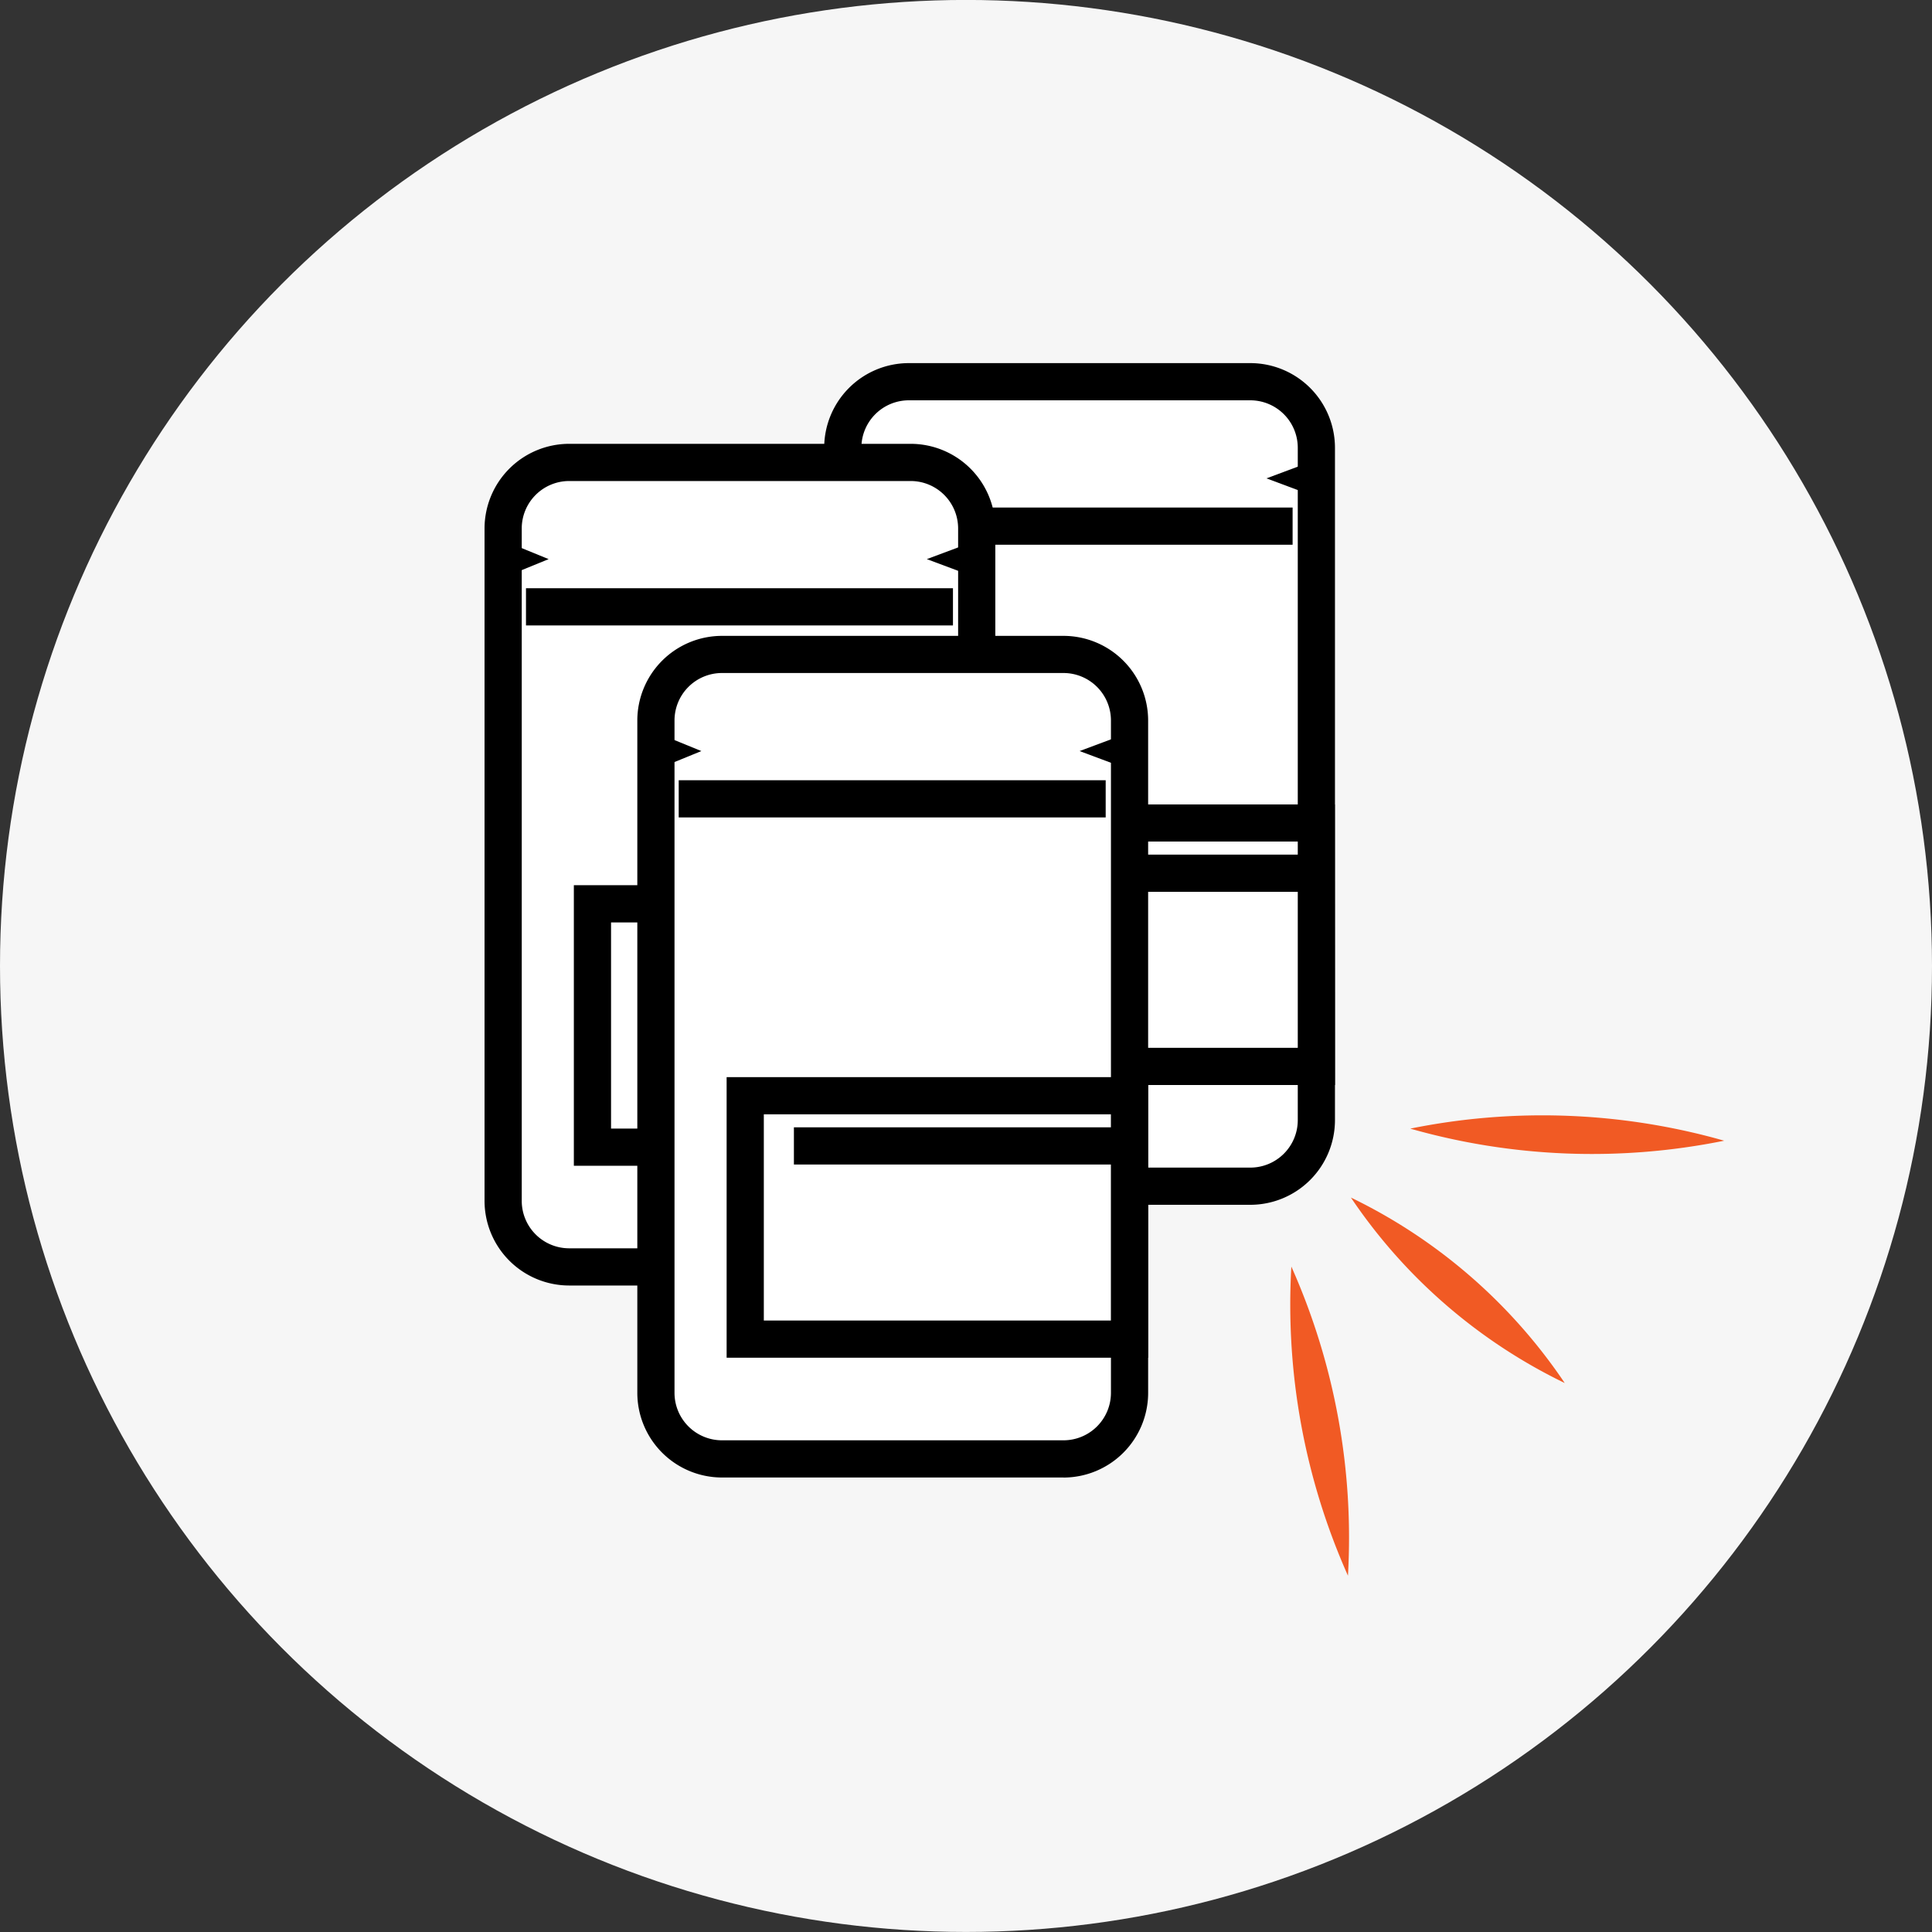 <svg xmlns="http://www.w3.org/2000/svg" xmlns:xlink="http://www.w3.org/1999/xlink" width="40" height="40" viewBox="0 0 40 40">
  <rect x="0" y="0" width="40" height="40" fill="#333333" stroke="none"/>
  <defs>
    <clipPath id="clip-path">
      <rect id="Rechteck_18" data-name="Rechteck 18" width="25.667" height="25.105" fill="none"/>
    </clipPath>
  </defs>
  <g id="Gruppe_2263" data-name="Gruppe 2263" transform="translate(-1010 -396)">
    <g id="Gruppe_1835" data-name="Gruppe 1835" transform="translate(1010 395.87)">
      <circle id="Ellipse_91" data-name="Ellipse 91" cx="20" cy="20" r="20" transform="translate(0 0.129)" fill="#f6f6f6"/>
      <g id="Gruppe_9" data-name="Gruppe 9" transform="translate(10.032 7.648)">
        <g id="Gruppe_8" data-name="Gruppe 8" clip-path="url(#clip-path)">
          <path id="Pfad_15" data-name="Pfad 15" d="M133.631,23.157H126.56a1.367,1.367,0,0,1-1.367-1.367V7.868A1.367,1.367,0,0,1,126.56,6.5h7.072A1.367,1.367,0,0,1,135,7.868V21.79a1.367,1.367,0,0,1-1.367,1.367" transform="translate(-117.776 -6.116)" fill="#fff"/>
          <path id="Pfad_16" data-name="Pfad 16" d="M127.517,17.426h-7.071a1.754,1.754,0,0,1-1.752-1.752V1.752A1.754,1.754,0,0,1,120.446,0h7.071a1.754,1.754,0,0,1,1.752,1.752V15.674a1.754,1.754,0,0,1-1.752,1.752M120.446.77a.983.983,0,0,0-.982.982V15.674a.983.983,0,0,0,.982.982h7.071a.983.983,0,0,0,.982-.982V1.752a.983.983,0,0,0-.982-.982Z" transform="translate(-111.662)"/>
          <line id="Linie_4" data-name="Linie 4" x2="8.84" transform="translate(7.89 3.375)" fill="#fff"/>
          <rect id="Rechteck_9" data-name="Rechteck 9" width="8.84" height="0.77" transform="translate(7.89 2.99)"/>
          <rect id="Rechteck_10" data-name="Rechteck 10" width="7.956" height="5.038" transform="translate(9.266 9.522)" fill="#fff"/>
          <path id="Pfad_17" data-name="Pfad 17" d="M158.629,160.041H149.9v-5.809h8.726Zm-7.956-.77h7.186V155h-7.186Z" transform="translate(-141.022 -145.095)"/>
          <line id="Linie_5" data-name="Linie 5" x2="6.948" transform="translate(10.275 10.561)" fill="#fff"/>
          <rect id="Rechteck_11" data-name="Rechteck 11" width="6.948" height="0.77" transform="translate(10.275 10.176)"/>
          <line id="Linie_6" data-name="Linie 6" x2="0.942" transform="translate(7.417 2.386)" fill="#fff"/>
          <path id="Pfad_18" data-name="Pfad 18" d="M125.193,33.779l.942.385-.942.385Z" transform="translate(-117.776 -31.778)"/>
          <line id="Linie_7" data-name="Linie 7" x2="1.03" transform="translate(16.189 2.386)" fill="#fff"/>
          <path id="Pfad_19" data-name="Pfad 19" d="M273.258,34.164l1.03-.385v.77Z" transform="translate(-257.069 -31.778)"/>
          <path id="Pfad_20" data-name="Pfad 20" d="M14.938,51.368H7.867A1.367,1.367,0,0,1,6.5,50V36.079a1.367,1.367,0,0,1,1.367-1.367h7.072a1.367,1.367,0,0,1,1.367,1.367V50a1.367,1.367,0,0,1-1.367,1.367" transform="translate(-6.115 -32.656)" fill="#fff"/>
          <path id="Pfad_21" data-name="Pfad 21" d="M8.823,45.637H1.752A1.754,1.754,0,0,1,0,43.885V29.963a1.754,1.754,0,0,1,1.752-1.752H8.823a1.754,1.754,0,0,1,1.752,1.752V43.885a1.754,1.754,0,0,1-1.752,1.752M1.752,28.981a.983.983,0,0,0-.982.982V43.885a.983.983,0,0,0,.982.982H8.823a.983.983,0,0,0,.982-.982V29.963a.983.983,0,0,0-.982-.982Z" transform="translate(0 -26.54)"/>
          <line id="Linie_8" data-name="Linie 8" x2="8.84" transform="translate(0.858 5.046)" fill="#fff"/>
          <rect id="Rechteck_12" data-name="Rechteck 12" width="8.84" height="0.77" transform="translate(0.858 4.661)"/>
          <rect id="Rechteck_13" data-name="Rechteck 13" width="7.956" height="5.038" transform="translate(2.234 11.194)" fill="#fff"/>
          <path id="Pfad_22" data-name="Pfad 22" d="M39.936,188.251H31.21v-5.809h8.726Zm-7.956-.77h7.186v-4.268H31.98Z" transform="translate(-29.361 -171.633)"/>
          <line id="Linie_9" data-name="Linie 9" x2="6.948" transform="translate(3.243 12.232)" fill="#fff"/>
          <rect id="Rechteck_14" data-name="Rechteck 14" width="6.948" height="0.77" transform="translate(3.243 11.847)"/>
          <line id="Linie_10" data-name="Linie 10" x2="0.942" transform="translate(0.385 4.058)" fill="#fff"/>
          <path id="Pfad_23" data-name="Pfad 23" d="M6.5,61.99l.942.385L6.5,62.76Z" transform="translate(-6.115 -58.317)"/>
          <line id="Linie_11" data-name="Linie 11" x2="1.03" transform="translate(9.157 4.058)" fill="#fff"/>
          <path id="Pfad_24" data-name="Pfad 24" d="M154.565,62.375l1.03-.385v.77Z" transform="translate(-145.408 -58.317)"/>
          <path id="Pfad_25" data-name="Pfad 25" d="M68.32,118.455H61.249a1.367,1.367,0,0,1-1.367-1.367V103.166a1.367,1.367,0,0,1,1.367-1.367H68.32a1.367,1.367,0,0,1,1.367,1.367v13.922a1.367,1.367,0,0,1-1.367,1.367" transform="translate(-56.334 -95.768)" fill="#fff"/>
          <path id="Pfad_26" data-name="Pfad 26" d="M62.206,112.725H55.134a1.754,1.754,0,0,1-1.752-1.752V97.051A1.754,1.754,0,0,1,55.134,95.3h7.072a1.754,1.754,0,0,1,1.752,1.752v13.922a1.754,1.754,0,0,1-1.752,1.752M55.134,96.069a.983.983,0,0,0-.982.982v13.922a.983.983,0,0,0,.982.982h7.072a.983.983,0,0,0,.982-.982V97.051a.983.983,0,0,0-.982-.982Z" transform="translate(-50.219 -89.653)"/>
          <line id="Linie_12" data-name="Linie 12" x2="8.84" transform="translate(4.02 9.021)" fill="#fff"/>
          <rect id="Rechteck_15" data-name="Rechteck 15" width="8.84" height="0.77" transform="translate(4.02 8.636)"/>
          <rect id="Rechteck_16" data-name="Rechteck 16" width="7.956" height="5.038" transform="translate(5.397 15.168)" fill="#fff"/>
          <path id="Pfad_27" data-name="Pfad 27" d="M93.318,255.339H84.592V249.53h8.726Zm-7.956-.77h7.186V250.3H85.362Z" transform="translate(-79.58 -234.747)"/>
          <line id="Linie_13" data-name="Linie 13" x2="6.948" transform="translate(6.405 16.207)" fill="#fff"/>
          <rect id="Rechteck_17" data-name="Rechteck 17" width="6.948" height="0.77" transform="translate(6.405 15.822)"/>
          <line id="Linie_14" data-name="Linie 14" x2="0.942" transform="translate(3.548 8.032)" fill="#fff"/>
          <path id="Pfad_28" data-name="Pfad 28" d="M59.882,129.078l.942.385-.942.385Z" transform="translate(-56.335 -121.431)"/>
          <line id="Linie_15" data-name="Linie 15" x2="1.03" transform="translate(12.32 8.032)" fill="#fff"/>
          <path id="Pfad_29" data-name="Pfad 29" d="M207.947,129.463l1.03-.385v.77Z" transform="translate(-195.627 -121.431)"/>
          <line id="Linie_16" data-name="Linie 16" x1="6.496" y1="0.25" transform="translate(19.17 15.849)"/>
          <path id="Pfad_30" data-name="Pfad 30" d="M330.074,263.384a13.751,13.751,0,0,1-6.5-.25,13.75,13.75,0,0,1,6.5.25" transform="translate(-304.408 -247.285)" fill="#f15a24"/>
          <line id="Linie_17" data-name="Linie 17" x1="4.427" y1="3.84" transform="translate(17.938 17.275)"/>
          <path id="Pfad_31" data-name="Pfad 31" d="M307.2,295.434a11.226,11.226,0,0,1-4.427-3.84,11.225,11.225,0,0,1,4.427,3.84" transform="translate(-284.836 -274.318)" fill="#f15a24"/>
          <line id="Linie_18" data-name="Linie 18" x1="1.172" y1="6.402" transform="translate(16.704 18.703)"/>
          <path id="Pfad_32" data-name="Pfad 32" d="M282.562,322.093a13.779,13.779,0,0,1-1.172-6.4,13.78,13.78,0,0,1,1.172,6.4" transform="translate(-264.686 -296.988)" fill="#f15a24"/>
        </g>
      </g>
    </g>
  </g>
</svg>
